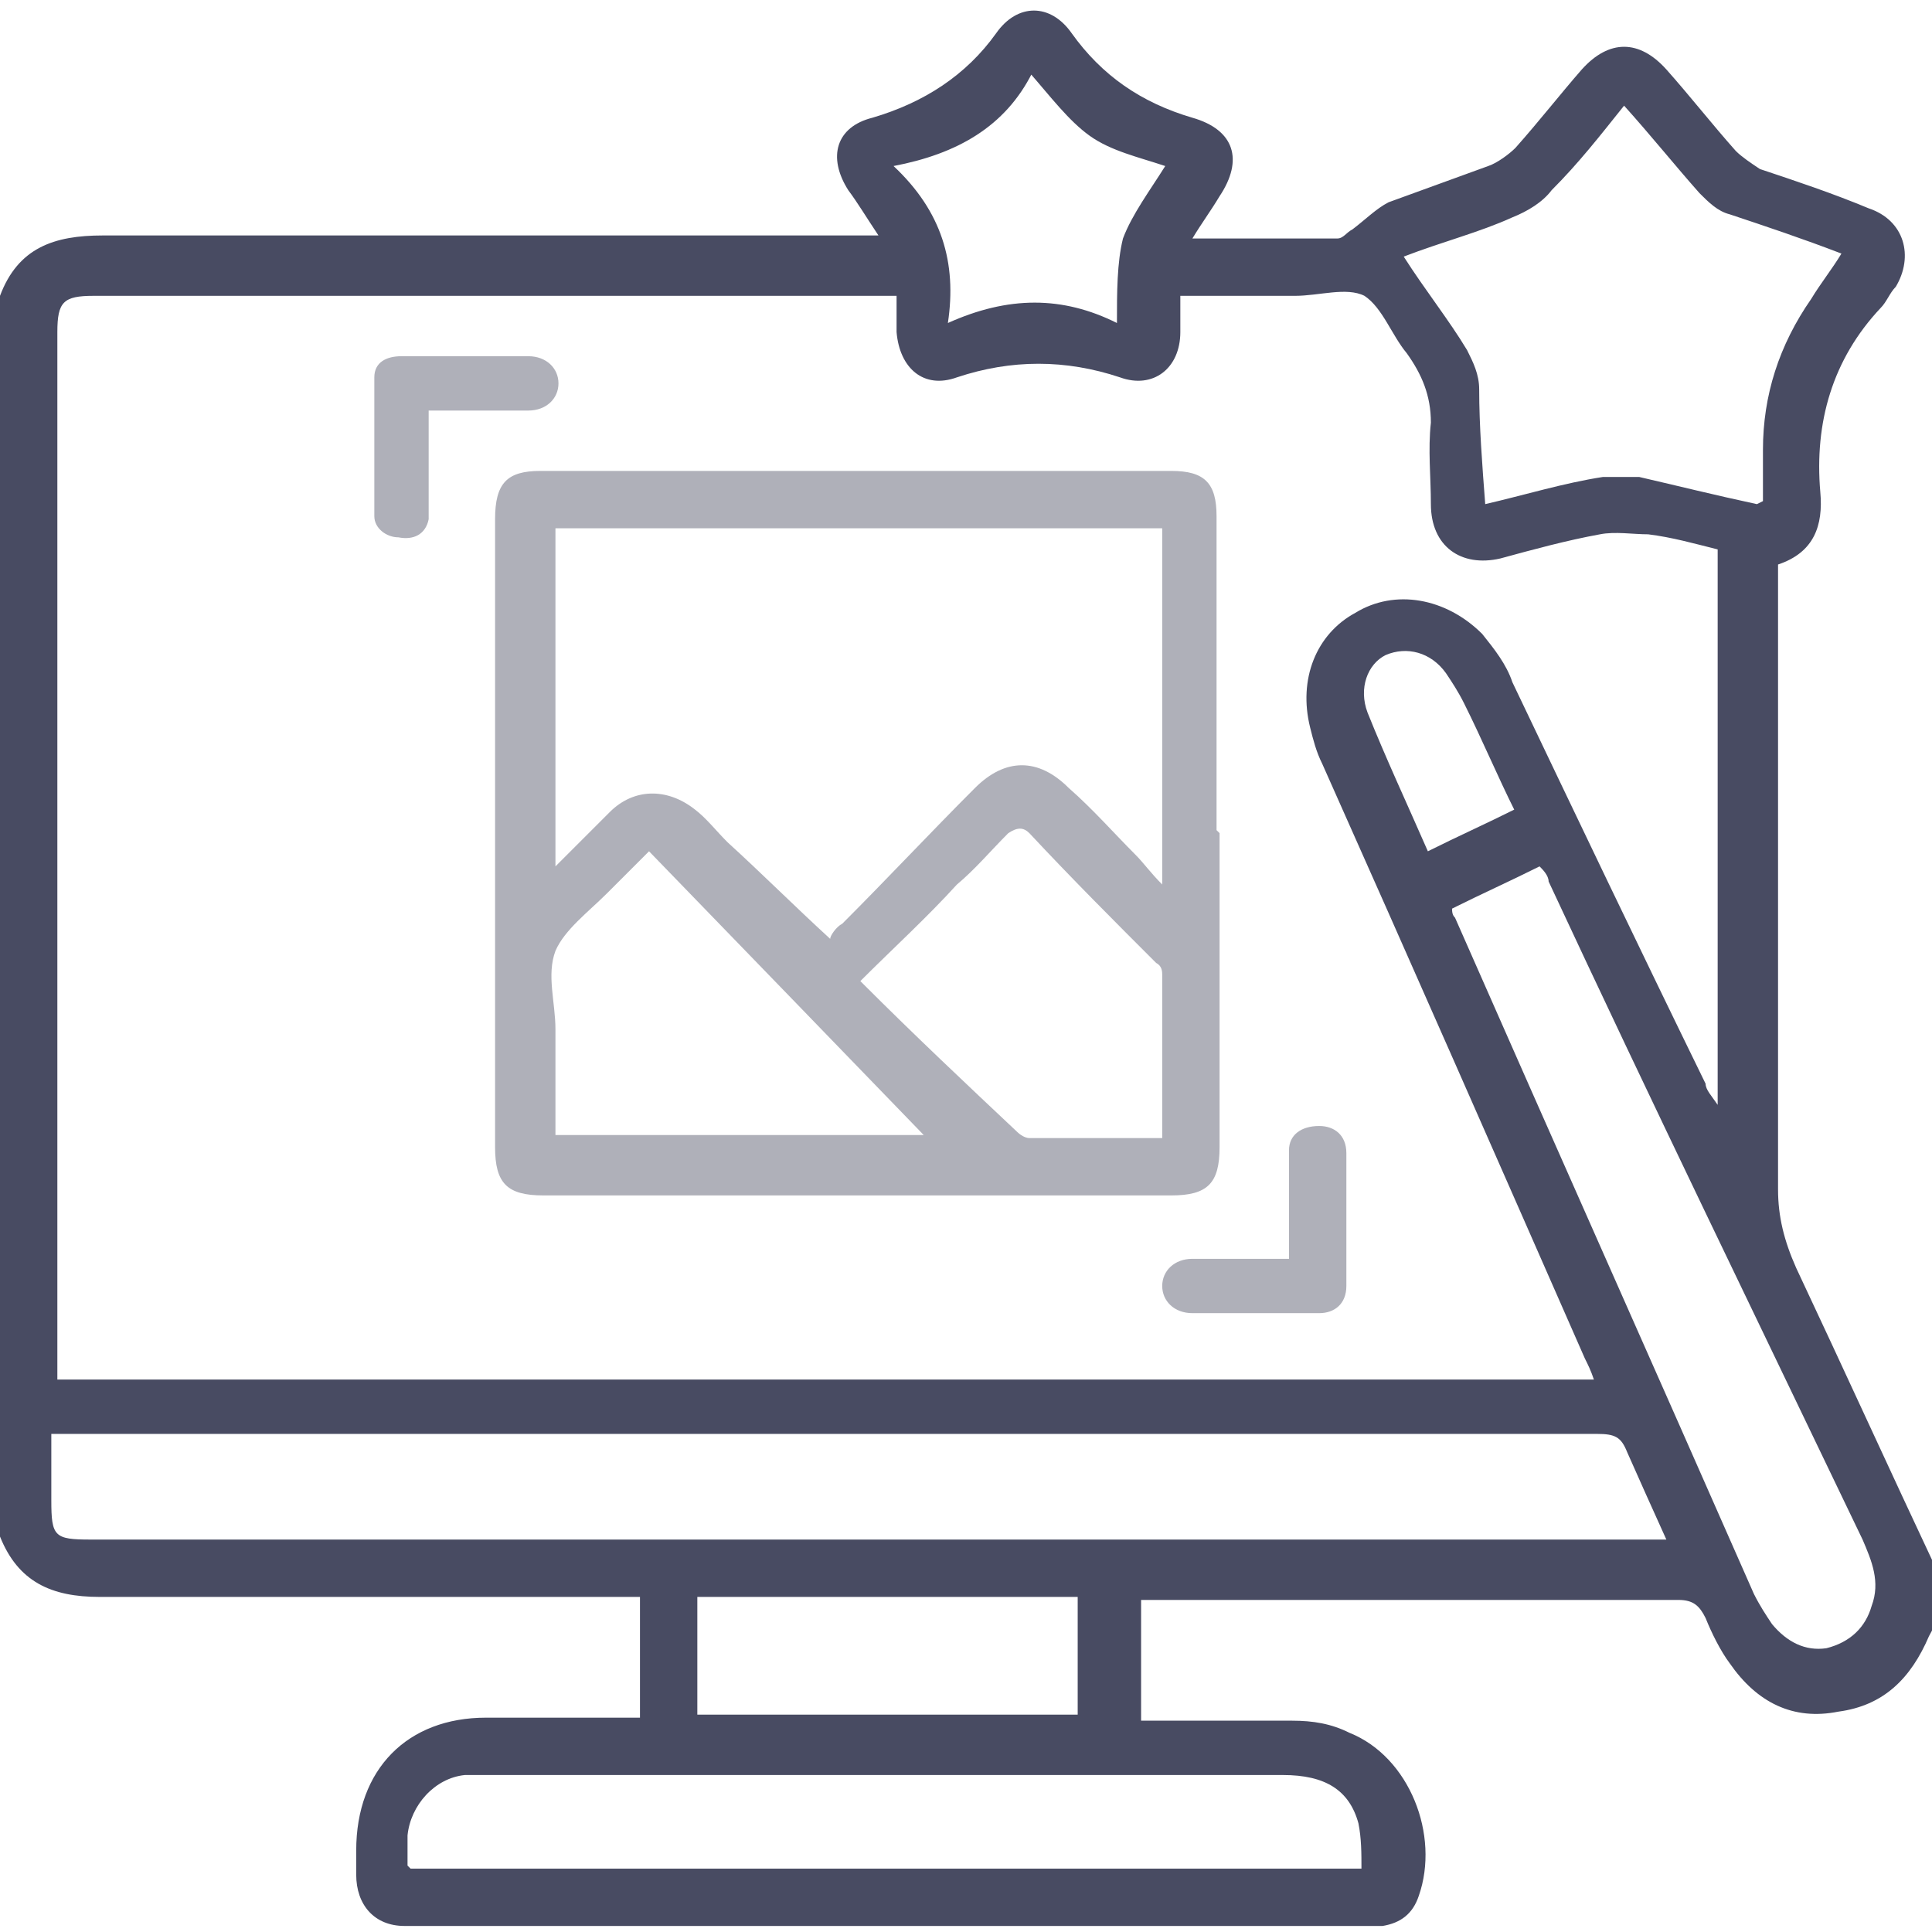 <?xml version="1.0" encoding="UTF-8"?>
<svg id="Layer_1" data-name="Layer 1" xmlns="http://www.w3.org/2000/svg" version="1.1" viewBox="0 0 64 64">
  <defs>
    <style>
      .cls-1 {
        fill: #484b62;
      }

      .cls-1, .cls-2 {
        stroke-width: 0px;
      }

      .cls-2 {
        fill: #afb0b9;
      }
    </style>
  </defs>
  <path class="cls-1" d="M0,50.9V9.8c.6-1.6,1.8-2,3.4-2,8.3,0,16.6,0,24.9,0h.8c-.4-.6-.7-1.1-1-1.5-.7-1.1-.4-2.1.8-2.4,1.7-.5,3.1-1.4,4.1-2.8.7-1,1.8-1,2.5,0,1,1.4,2.3,2.3,4,2.8,1.4.4,1.7,1.4.9,2.6-.3.5-.6.9-.9,1.4,1.7,0,3.3,0,4.8,0,.2,0,.3-.2.5-.3.4-.3.8-.7,1.2-.9,1.1-.4,2.2-.8,3.3-1.2.3-.1.7-.4.9-.6.8-.9,1.5-1.8,2.2-2.6.9-1,1.9-1,2.8,0,.8.9,1.5,1.8,2.3,2.7.2.2.5.4.8.6,1.2.4,2.4.8,3.6,1.3,1.2.4,1.5,1.6.9,2.6-.2.2-.3.5-.5.7-1.6,1.7-2.2,3.8-2,6.1.1,1.1-.2,2-1.4,2.4,0,.3,0,.6,0,.8,0,6.6,0,13.3,0,19.9,0,.9.2,1.7.6,2.6,1.6,3.4,3.1,6.7,4.7,10.1v1.4c0,.2-.2.5-.3.7-.6,1.4-1.5,2.3-3,2.5-1.5.3-2.7-.3-3.6-1.6-.3-.4-.6-1-.8-1.5-.2-.4-.4-.6-.9-.6-5.7,0-11.4,0-17.1,0-.2,0-.4,0-.7,0v4c.3,0,.5,0,.7,0,1.4,0,2.9,0,4.3,0,.7,0,1.3.1,1.9.4,2,.8,3,3.4,2.3,5.4-.2.6-.6.9-1.2,1-.3,0-.6,0-.9,0-10.3,0-20.6,0-30.9,0-.2,0-.4,0-.6,0-1,0-1.6-.7-1.6-1.7,0-.3,0-.5,0-.8,0-2.7,1.7-4.4,4.3-4.4,1.5,0,2.9,0,4.4,0,.2,0,.4,0,.7,0v-4h-.8c-5.7,0-11.4,0-17.1,0-1.6,0-2.7-.5-3.3-2ZM56.9,18.2c-.8-.2-1.5-.4-2.3-.5-.5,0-1.1-.1-1.6,0-1.1.2-2.2.5-3.3.8-1.3.3-2.3-.4-2.3-1.8,0-.9-.1-1.8,0-2.7,0-.9-.3-1.6-.8-2.3-.5-.6-.8-1.5-1.4-1.9-.6-.3-1.5,0-2.3,0-1.2,0-2.5,0-3.8,0,0,.5,0,.9,0,1.2,0,1.2-.9,1.9-2,1.5-1.8-.6-3.6-.6-5.4,0-1.1.4-1.9-.3-2-1.5,0-.4,0-.8,0-1.2h-.8c-8.6,0-17.2,0-25.8,0-1,0-1.2.2-1.2,1.2,0,11.3,0,22.7,0,34v.7h50.9c-.1-.3-.2-.5-.3-.7-2.9-6.6-5.8-13.2-8.7-19.7-.2-.4-.3-.8-.4-1.2-.4-1.6.2-3.1,1.5-3.8,1.3-.8,3-.5,4.2.7.4.5.8,1,1,1.6,2.1,4.4,4.2,8.8,6.4,13.3,0,.2.2.4.4.7v-18.3ZM55.2,51c-.5-1.1-.9-2-1.3-2.9-.2-.5-.4-.6-1-.6-16.8,0-33.6,0-50.4,0h-.8c0,.8,0,1.5,0,2.2,0,1.2.1,1.3,1.3,1.3,17.1,0,34.2,0,51.2,0h.8ZM58.4,16.6c0-.6,0-1.2,0-1.7q0-2.7,1.6-5c.3-.5.7-1,1-1.5-1.3-.5-2.5-.9-3.7-1.3-.4-.1-.7-.4-1-.7-.8-.9-1.6-1.9-2.5-2.9-.8,1-1.5,1.9-2.4,2.8-.3.4-.8.7-1.3.9-1.1.5-2.3.8-3.6,1.3.7,1.1,1.5,2.1,2.1,3.1.2.4.4.8.4,1.3,0,1.2.1,2.5.2,3.8,1.3-.3,2.6-.7,3.9-.9.4,0,.8,0,1.2,0,1.3.3,2.5.6,3.9.9ZM48.1,30c0,.2,0,.3.1.4,3.3,7.5,6.6,14.9,9.9,22.4.2.4.4.7.6,1,.5.6,1.1.9,1.8.8.8-.2,1.3-.7,1.5-1.4.3-.8,0-1.5-.3-2.2-3.5-7.3-7-14.5-10.4-21.8,0-.2-.2-.4-.3-.5-1,.5-1.9.9-2.9,1.4ZM13.6,61.9h31.5c0-.5,0-1-.1-1.5-.3-1.1-1.1-1.6-2.5-1.6-8.8,0-17.6,0-26.4,0-.2,0-.5,0-.7,0-1,.1-1.8,1-1.9,2,0,.3,0,.7,0,1ZM35.7,52.9h-12.6v3.9h12.6v-3.9ZM34.2,2.4c-.9,1.8-2.5,2.7-4.6,3.1,1.6,1.5,2.1,3.2,1.8,5.2,2-.9,3.8-.9,5.6,0,0-1,0-2,.2-2.8.3-.8.9-1.6,1.4-2.4-.9-.3-1.8-.5-2.5-1-.7-.5-1.3-1.3-2-2.1ZM50.2,26.9c-.6-1.2-1.1-2.4-1.7-3.6-.2-.4-.4-.7-.6-1-.5-.7-1.3-.9-2-.6-.6.3-.9,1.1-.6,1.9.6,1.5,1.3,3,2,4.6,1-.5,1.9-.9,2.9-1.4Z"/>
  <path class="cls-2" d="M40.4,27.6c0,3.5,0,6.9,0,10.4,0,1.2-.4,1.6-1.6,1.6-6.9,0-13.9,0-20.8,0-1.2,0-1.6-.4-1.6-1.6,0-6.9,0-13.8,0-20.8,0-1.2.4-1.6,1.5-1.6,7,0,13.9,0,20.9,0,1.1,0,1.5.4,1.5,1.5,0,3.5,0,6.9,0,10.4ZM18.4,17.5v11.2c.6-.6,1.2-1.2,1.8-1.8.8-.8,1.9-.8,2.8-.1.4.3.7.7,1.1,1.1,1.1,1,2.2,2.1,3.4,3.2,0-.1.2-.4.4-.5,1.5-1.5,2.9-3,4.4-4.5,1-1,2.1-1,3.1,0,.8.7,1.5,1.5,2.2,2.2.3.3.5.6.9,1v-11.8h-20.1ZM30.6,37.6c-2.9-3-6-6.2-9.1-9.4-.4.4-.9.9-1.4,1.4-.6.6-1.4,1.2-1.7,1.9-.3.8,0,1.7,0,2.6,0,1.2,0,2.3,0,3.5h12.3ZM28.6,32.6c1.7,1.7,3.4,3.3,5.1,4.9,0,0,.2.2.4.2,1.5,0,2.9,0,4.4,0,0-1.9,0-3.6,0-5.4,0-.1,0-.3-.2-.4-1.4-1.4-2.8-2.8-4.2-4.3-.2-.2-.4-.2-.7,0-.6.6-1.1,1.2-1.7,1.7-1,1.1-2.1,2.1-3.2,3.2Z"/>
  <path class="cls-2" d="M42.7,41.6c0-1,0-1.9,0-2.8,0-.2,0-.5,0-.7,0-.5.4-.8,1-.8.5,0,.9.3.9.9,0,1.5,0,2.9,0,4.4,0,.6-.4.9-.9.9-1.4,0-2.8,0-4.2,0-.6,0-1-.4-1-.9,0-.5.4-.9,1-.9,1,0,2.1,0,3.2,0Z"/>
  <path class="cls-2" d="M14.2,13.6c0,1,0,1.9,0,2.9,0,.2,0,.5,0,.7-.1.5-.5.7-1,.6-.4,0-.8-.3-.8-.7,0-1.5,0-3.1,0-4.6,0-.5.4-.7.9-.7,1.4,0,2.8,0,4.2,0,.6,0,1,.4,1,.9,0,.5-.4.9-1,.9-1.1,0-2.1,0-3.2,0Z"/>
</svg>